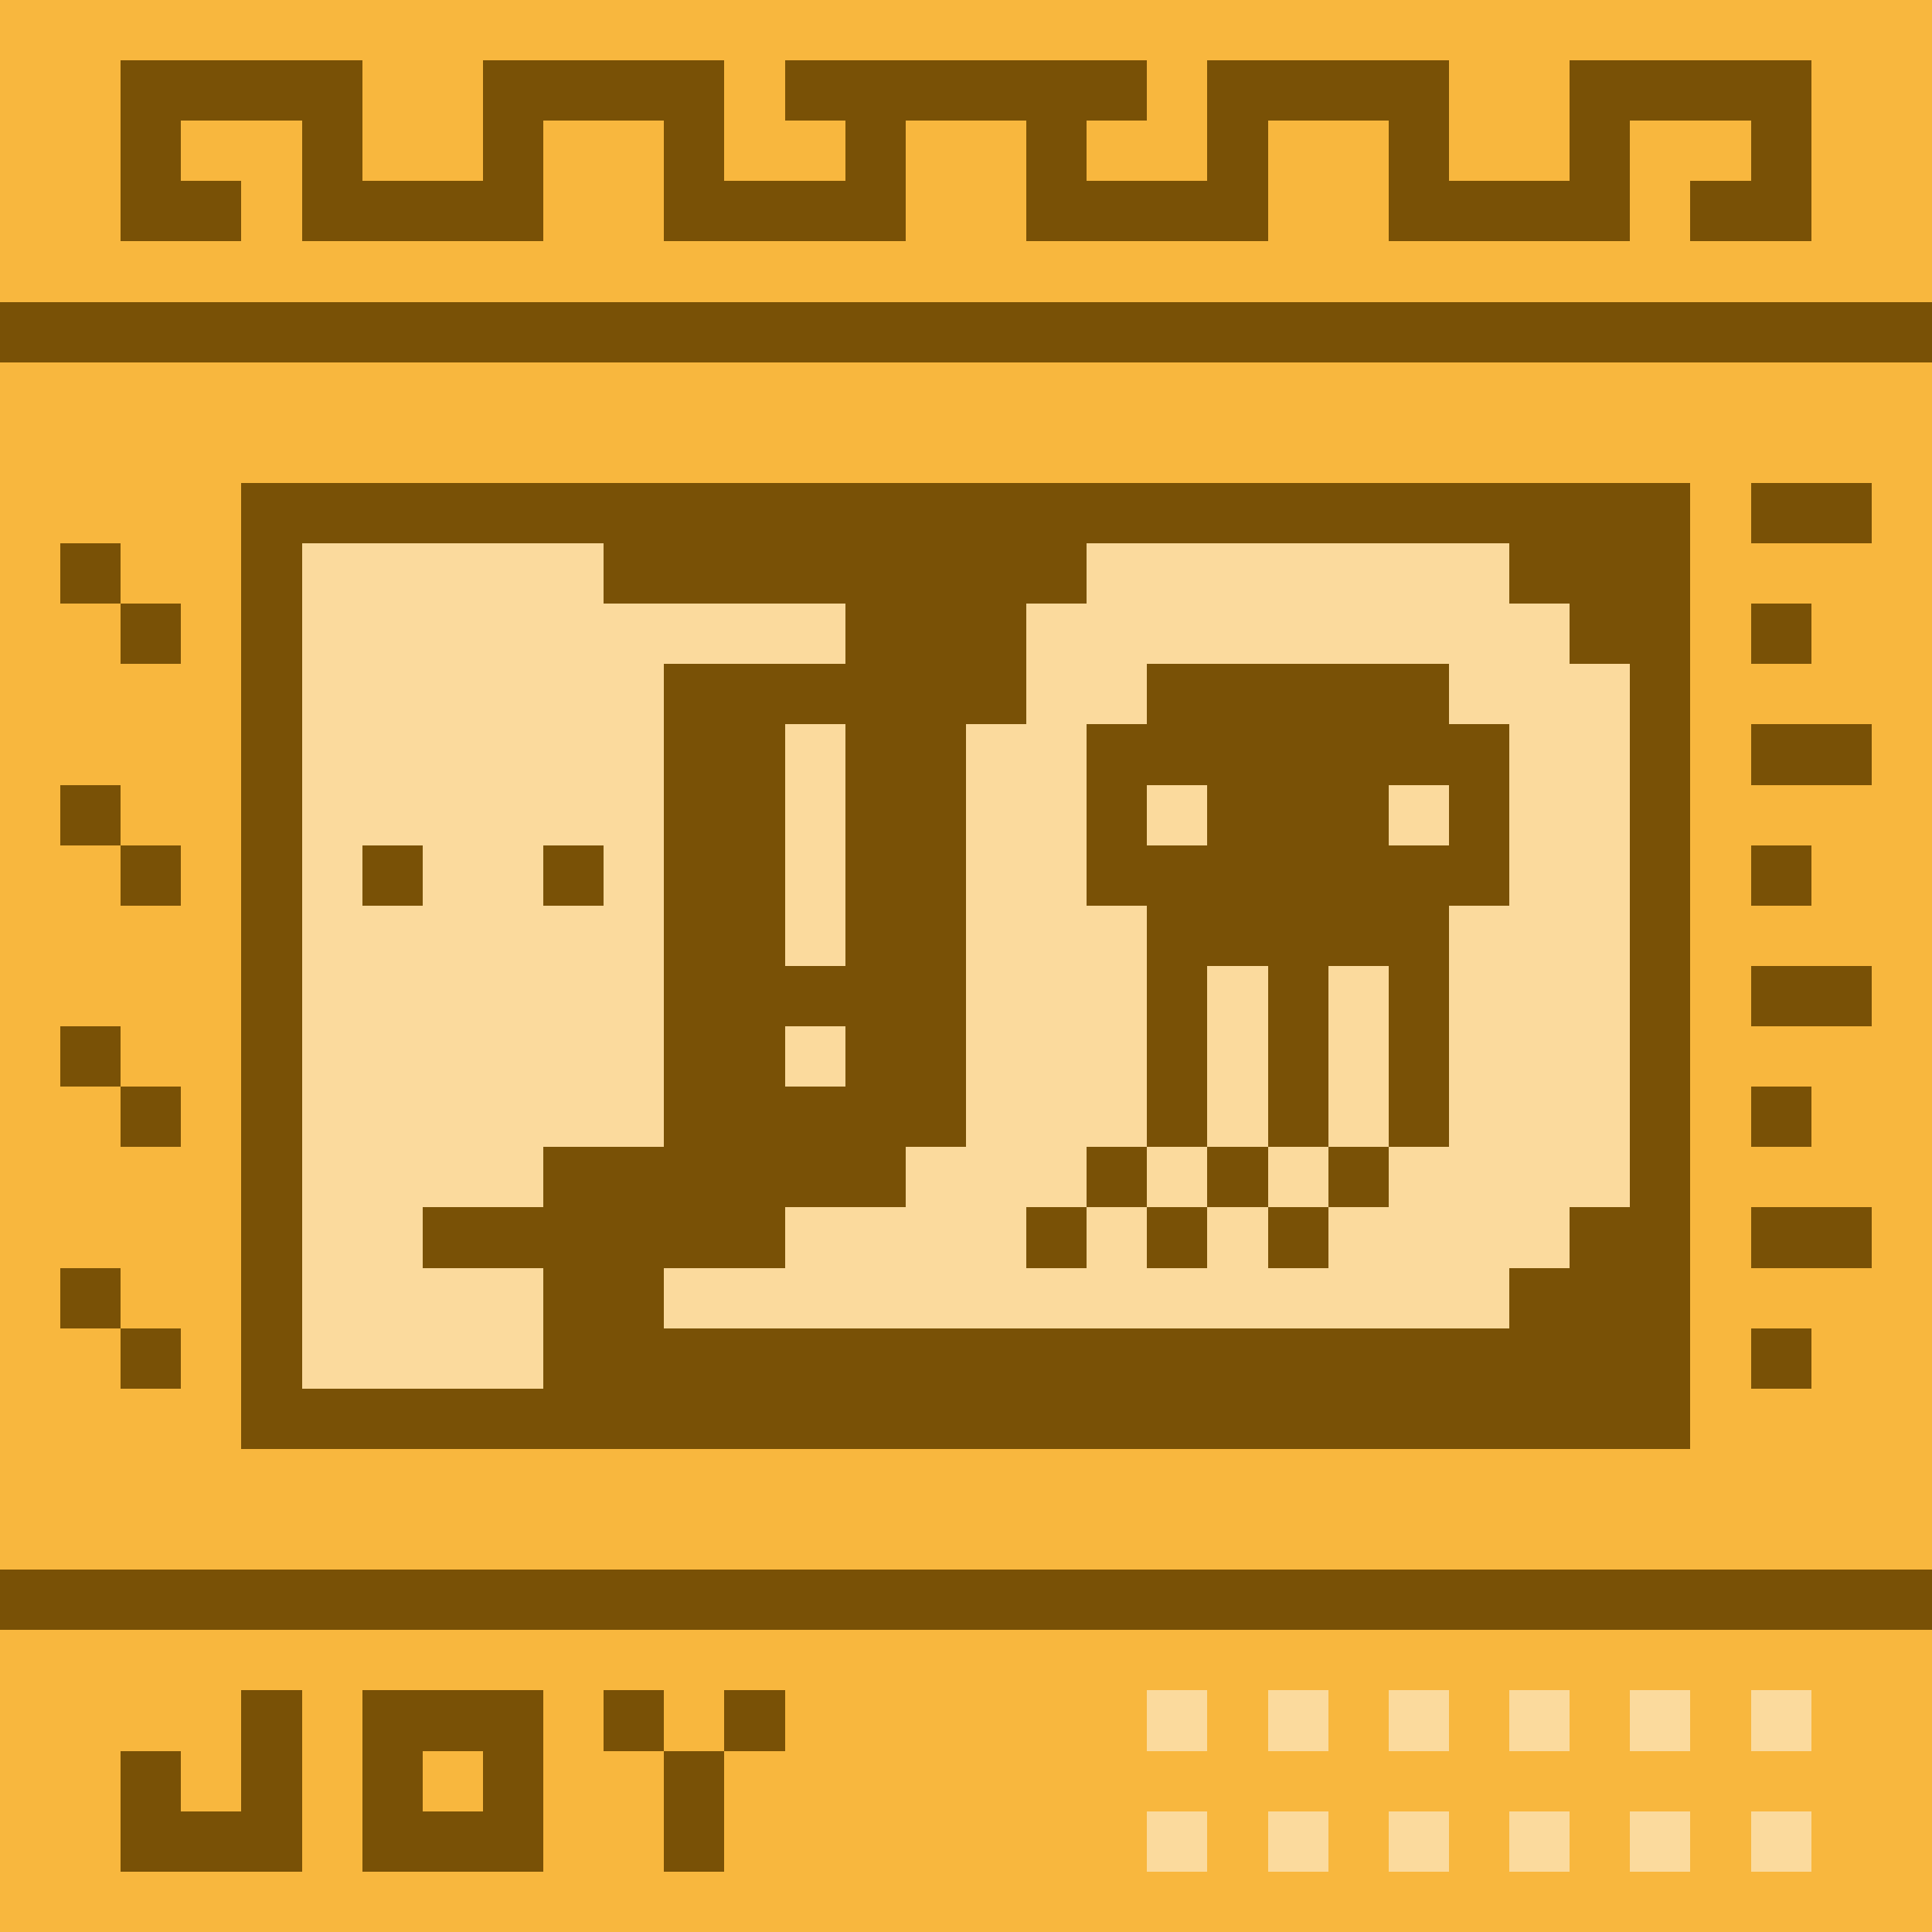 <svg viewBox="0 0 32 32" xmlns="http://www.w3.org/2000/svg" shape-rendering="crispEdges" fill="#795106" height="512" width="512"><rect width="32" height="32" fill="#F8B73E"/><rect x="4" y="8" width="24" height="16" fill="#FBDA9D"/><rect width="32" height="1" x="0" y="5" /><rect width="32" height="1" x="0" y="26" /><path transform="translate(1,1)" d="M1 3H2H3V2H2V1H4V3H5H7H8V1H10V3H11H14V2V1H16V2V3H19H20V1H22V3H23H25H26V1H28V2H27V3H28H29V0H28H26H25V2H23V0H22H20H19V2H17V1H18V0H12V1H13V2H11V0H10H8H7V2H5V0H4H2H1V3Z"/><path transform="translate(1, 8)" d="M1 1H0V2H1V3H2V2H1V1ZM1 5H0V6H1V7H2V6H1V5ZM0 9H1V10H0V9ZM1 10H2V11H1V10ZM1 13H0V14H1V15H2V14H1V13Z"/><path transform="translate(31, 8) scale(-1,1)" d="M0 0V1L2 1V0H0ZM1 3V2H2V3H1ZM2 5V4H0V5H2ZM1 11V10H2V11H1ZM2 13V12H0V13H2ZM2 15V14H1V15H2ZM2 7V6H1V7H2ZM0 8V9H2V8H0Z"/><g transform="translate(4, 8)" fill-rule="evenodd" clip-rule="evenodd"><rect width="1" height="1" x="0" y="0"/><rect width="1" height="1" x="1" y="0"/><rect width="1" height="1" x="2" y="0"/><rect width="1" height="1" x="3" y="0"/><rect width="1" height="1" x="4" y="0"/><rect width="1" height="1" x="5" y="0"/><rect width="1" height="1" x="6" y="0"/><rect width="1" height="1" x="7" y="0"/><rect width="1" height="1" x="8" y="0"/><rect width="1" height="1" x="9" y="0"/><rect width="1" height="1" x="10" y="0"/><rect width="1" height="1" x="11" y="0"/><rect width="1" height="1" x="12" y="0"/><rect width="1" height="1" x="13" y="0"/><rect width="1" height="1" x="14" y="0"/><rect width="1" height="1" x="15" y="0"/><rect width="1" height="1" x="16" y="0"/><rect width="1" height="1" x="17" y="0"/><rect width="1" height="1" x="18" y="0"/><rect width="1" height="1" x="19" y="0"/><rect width="1" height="1" x="20" y="0"/><rect width="1" height="1" x="21" y="0"/><rect width="1" height="1" x="22" y="0"/><rect width="1" height="1" x="23" y="0"/><rect width="1" height="1" x="0" y="1"/><rect width="1" height="1" x="6" y="1"/><rect width="1" height="1" x="7" y="1"/><rect width="1" height="1" x="8" y="1"/><rect width="1" height="1" x="9" y="1"/><rect width="1" height="1" x="10" y="1"/><rect width="1" height="1" x="11" y="1"/><rect width="1" height="1" x="12" y="1"/><rect width="1" height="1" x="13" y="1"/><rect width="1" height="1" x="21" y="1"/><rect width="1" height="1" x="22" y="1"/><rect width="1" height="1" x="23" y="1"/><rect width="1" height="1" x="0" y="2"/><rect width="1" height="1" x="10" y="2"/><rect width="1" height="1" x="11" y="2"/><rect width="1" height="1" x="12" y="2"/><rect width="1" height="1" x="22" y="2"/><rect width="1" height="1" x="23" y="2"/><rect width="1" height="1" x="0" y="3"/><rect width="1" height="1" x="7" y="3"/><rect width="1" height="1" x="8" y="3"/><rect width="1" height="1" x="9" y="3"/><rect width="1" height="1" x="10" y="3"/><rect width="1" height="1" x="11" y="3"/><rect width="1" height="1" x="12" y="3"/><rect width="1" height="1" x="15" y="3"/><rect width="1" height="1" x="16" y="3"/><rect width="1" height="1" x="17" y="3"/><rect width="1" height="1" x="18" y="3"/><rect width="1" height="1" x="19" y="3"/><rect width="1" height="1" x="23" y="3"/><rect width="1" height="1" x="0" y="4"/><rect width="1" height="1" x="7" y="4"/><rect width="1" height="1" x="8" y="4"/><rect width="1" height="1" x="10" y="4"/><rect width="1" height="1" x="11" y="4"/><rect width="1" height="1" x="14" y="4"/><rect width="1" height="1" x="15" y="4"/><rect width="1" height="1" x="16" y="4"/><rect width="1" height="1" x="17" y="4"/><rect width="1" height="1" x="18" y="4"/><rect width="1" height="1" x="19" y="4"/><rect width="1" height="1" x="20" y="4"/><rect width="1" height="1" x="23" y="4"/><rect width="1" height="1" x="0" y="5"/><rect width="1" height="1" x="7" y="5"/><rect width="1" height="1" x="8" y="5"/><rect width="1" height="1" x="10" y="5"/><rect width="1" height="1" x="11" y="5"/><rect width="1" height="1" x="14" y="5"/><rect width="1" height="1" x="16" y="5"/><rect width="1" height="1" x="17" y="5"/><rect width="1" height="1" x="18" y="5"/><rect width="1" height="1" x="20" y="5"/><rect width="1" height="1" x="23" y="5"/><rect width="1" height="1" x="0" y="6"/><rect width="1" height="1" x="2" y="6"/><rect width="1" height="1" x="5" y="6"/><rect width="1" height="1" x="7" y="6"/><rect width="1" height="1" x="8" y="6"/><rect width="1" height="1" x="10" y="6"/><rect width="1" height="1" x="11" y="6"/><rect width="1" height="1" x="14" y="6"/><rect width="1" height="1" x="15" y="6"/><rect width="1" height="1" x="16" y="6"/><rect width="1" height="1" x="17" y="6"/><rect width="1" height="1" x="18" y="6"/><rect width="1" height="1" x="19" y="6"/><rect width="1" height="1" x="20" y="6"/><rect width="1" height="1" x="23" y="6"/><rect width="1" height="1" x="0" y="7"/><rect width="1" height="1" x="7" y="7"/><rect width="1" height="1" x="8" y="7"/><rect width="1" height="1" x="10" y="7"/><rect width="1" height="1" x="11" y="7"/><rect width="1" height="1" x="15" y="7"/><rect width="1" height="1" x="16" y="7"/><rect width="1" height="1" x="17" y="7"/><rect width="1" height="1" x="18" y="7"/><rect width="1" height="1" x="19" y="7"/><rect width="1" height="1" x="23" y="7"/><rect width="1" height="1" x="0" y="8"/><rect width="1" height="1" x="7" y="8"/><rect width="1" height="1" x="8" y="8"/><rect width="1" height="1" x="9" y="8"/><rect width="1" height="1" x="10" y="8"/><rect width="1" height="1" x="11" y="8"/><rect width="1" height="1" x="15" y="8"/><rect width="1" height="1" x="17" y="8"/><rect width="1" height="1" x="19" y="8"/><rect width="1" height="1" x="23" y="8"/><rect width="1" height="1" x="0" y="9"/><rect width="1" height="1" x="7" y="9"/><rect width="1" height="1" x="8" y="9"/><rect width="1" height="1" x="10" y="9"/><rect width="1" height="1" x="11" y="9"/><rect width="1" height="1" x="15" y="9"/><rect width="1" height="1" x="17" y="9"/><rect width="1" height="1" x="19" y="9"/><rect width="1" height="1" x="23" y="9"/><rect width="1" height="1" x="0" y="10"/><rect width="1" height="1" x="7" y="10"/><rect width="1" height="1" x="8" y="10"/><rect width="1" height="1" x="9" y="10"/><rect width="1" height="1" x="10" y="10"/><rect width="1" height="1" x="11" y="10"/><rect width="1" height="1" x="15" y="10"/><rect width="1" height="1" x="17" y="10"/><rect width="1" height="1" x="19" y="10"/><rect width="1" height="1" x="23" y="10"/><rect width="1" height="1" x="0" y="11"/><rect width="1" height="1" x="5" y="11"/><rect width="1" height="1" x="6" y="11"/><rect width="1" height="1" x="7" y="11"/><rect width="1" height="1" x="8" y="11"/><rect width="1" height="1" x="9" y="11"/><rect width="1" height="1" x="10" y="11"/><rect width="1" height="1" x="14" y="11"/><rect width="1" height="1" x="16" y="11"/><rect width="1" height="1" x="18" y="11"/><rect width="1" height="1" x="23" y="11"/><rect width="1" height="1" x="0" y="12"/><rect width="1" height="1" x="3" y="12"/><rect width="1" height="1" x="4" y="12"/><rect width="1" height="1" x="5" y="12"/><rect width="1" height="1" x="6" y="12"/><rect width="1" height="1" x="7" y="12"/><rect width="1" height="1" x="8" y="12"/><rect width="1" height="1" x="13" y="12"/><rect width="1" height="1" x="15" y="12"/><rect width="1" height="1" x="17" y="12"/><rect width="1" height="1" x="22" y="12"/><rect width="1" height="1" x="23" y="12"/><rect width="1" height="1" x="0" y="13"/><rect width="1" height="1" x="5" y="13"/><rect width="1" height="1" x="6" y="13"/><rect width="1" height="1" x="21" y="13"/><rect width="1" height="1" x="22" y="13"/><rect width="1" height="1" x="23" y="13"/><rect width="1" height="1" x="0" y="14"/><rect width="1" height="1" x="5" y="14"/><rect width="1" height="1" x="6" y="14"/><rect width="1" height="1" x="7" y="14"/><rect width="1" height="1" x="8" y="14"/><rect width="1" height="1" x="9" y="14"/><rect width="1" height="1" x="10" y="14"/><rect width="1" height="1" x="11" y="14"/><rect width="1" height="1" x="12" y="14"/><rect width="1" height="1" x="13" y="14"/><rect width="1" height="1" x="14" y="14"/><rect width="1" height="1" x="15" y="14"/><rect width="1" height="1" x="16" y="14"/><rect width="1" height="1" x="17" y="14"/><rect width="1" height="1" x="18" y="14"/><rect width="1" height="1" x="19" y="14"/><rect width="1" height="1" x="20" y="14"/><rect width="1" height="1" x="21" y="14"/><rect width="1" height="1" x="22" y="14"/><rect width="1" height="1" x="23" y="14"/><rect width="1" height="1" x="0" y="15"/><rect width="1" height="1" x="1" y="15"/><rect width="1" height="1" x="2" y="15"/><rect width="1" height="1" x="3" y="15"/><rect width="1" height="1" x="4" y="15"/><rect width="1" height="1" x="5" y="15"/><rect width="1" height="1" x="6" y="15"/><rect width="1" height="1" x="7" y="15"/><rect width="1" height="1" x="8" y="15"/><rect width="1" height="1" x="9" y="15"/><rect width="1" height="1" x="10" y="15"/><rect width="1" height="1" x="11" y="15"/><rect width="1" height="1" x="12" y="15"/><rect width="1" height="1" x="13" y="15"/><rect width="1" height="1" x="14" y="15"/><rect width="1" height="1" x="15" y="15"/><rect width="1" height="1" x="16" y="15"/><rect width="1" height="1" x="17" y="15"/><rect width="1" height="1" x="18" y="15"/><rect width="1" height="1" x="19" y="15"/><rect width="1" height="1" x="20" y="15"/><rect width="1" height="1" x="21" y="15"/><rect width="1" height="1" x="22" y="15"/><rect width="1" height="1" x="23" y="15"/></g><path clip-rule="evenodd" fill-rule="evenodd" transform="translate(2,28)" d="M3 0V1V2V3H2H1H0V2V1H1V2H2V1V0H3Z"/><path clip-rule="evenodd" fill-rule="evenodd" transform="translate(6,28)" d="M0 0H1H2H3V1V2V3H2H1H0V2V1V0ZM1 1V2H2V1H1Z"/><path clip-rule="evenodd" fill-rule="evenodd" transform="translate(10,28)" d="M1 1H0V0H1V1ZM2 1H1V2V3H2V2V1ZM2 1V0H3V1H2Z"/><g transform="translate(19, 28)"><rect width="1" height="1" x="10" y="2" fill="#FBDA9D"/><rect width="1" height="1" x="10" y="0" fill="#FBDA9D"/><rect width="1" height="1" x="8" y="2" fill="#FBDA9D"/><rect width="1" height="1" x="8" y="0" fill="#FBDA9D"/><rect width="1" height="1" x="6" y="2" fill="#FBDA9D"/><rect width="1" height="1" x="6" y="0" fill="#FBDA9D"/><rect width="1" height="1" x="4" y="2" fill="#FBDA9D"/><rect width="1" height="1" x="4" y="0" fill="#FBDA9D"/><rect width="1" height="1" x="2" y="2" fill="#FBDA9D"/><rect width="1" height="1" x="2" y="0" fill="#FBDA9D"/><rect width="1" height="1" x="0" y="2" fill="#FBDA9D"/><rect width="1" height="1" x="0" y="0" fill="#FBDA9D"/></g></svg>